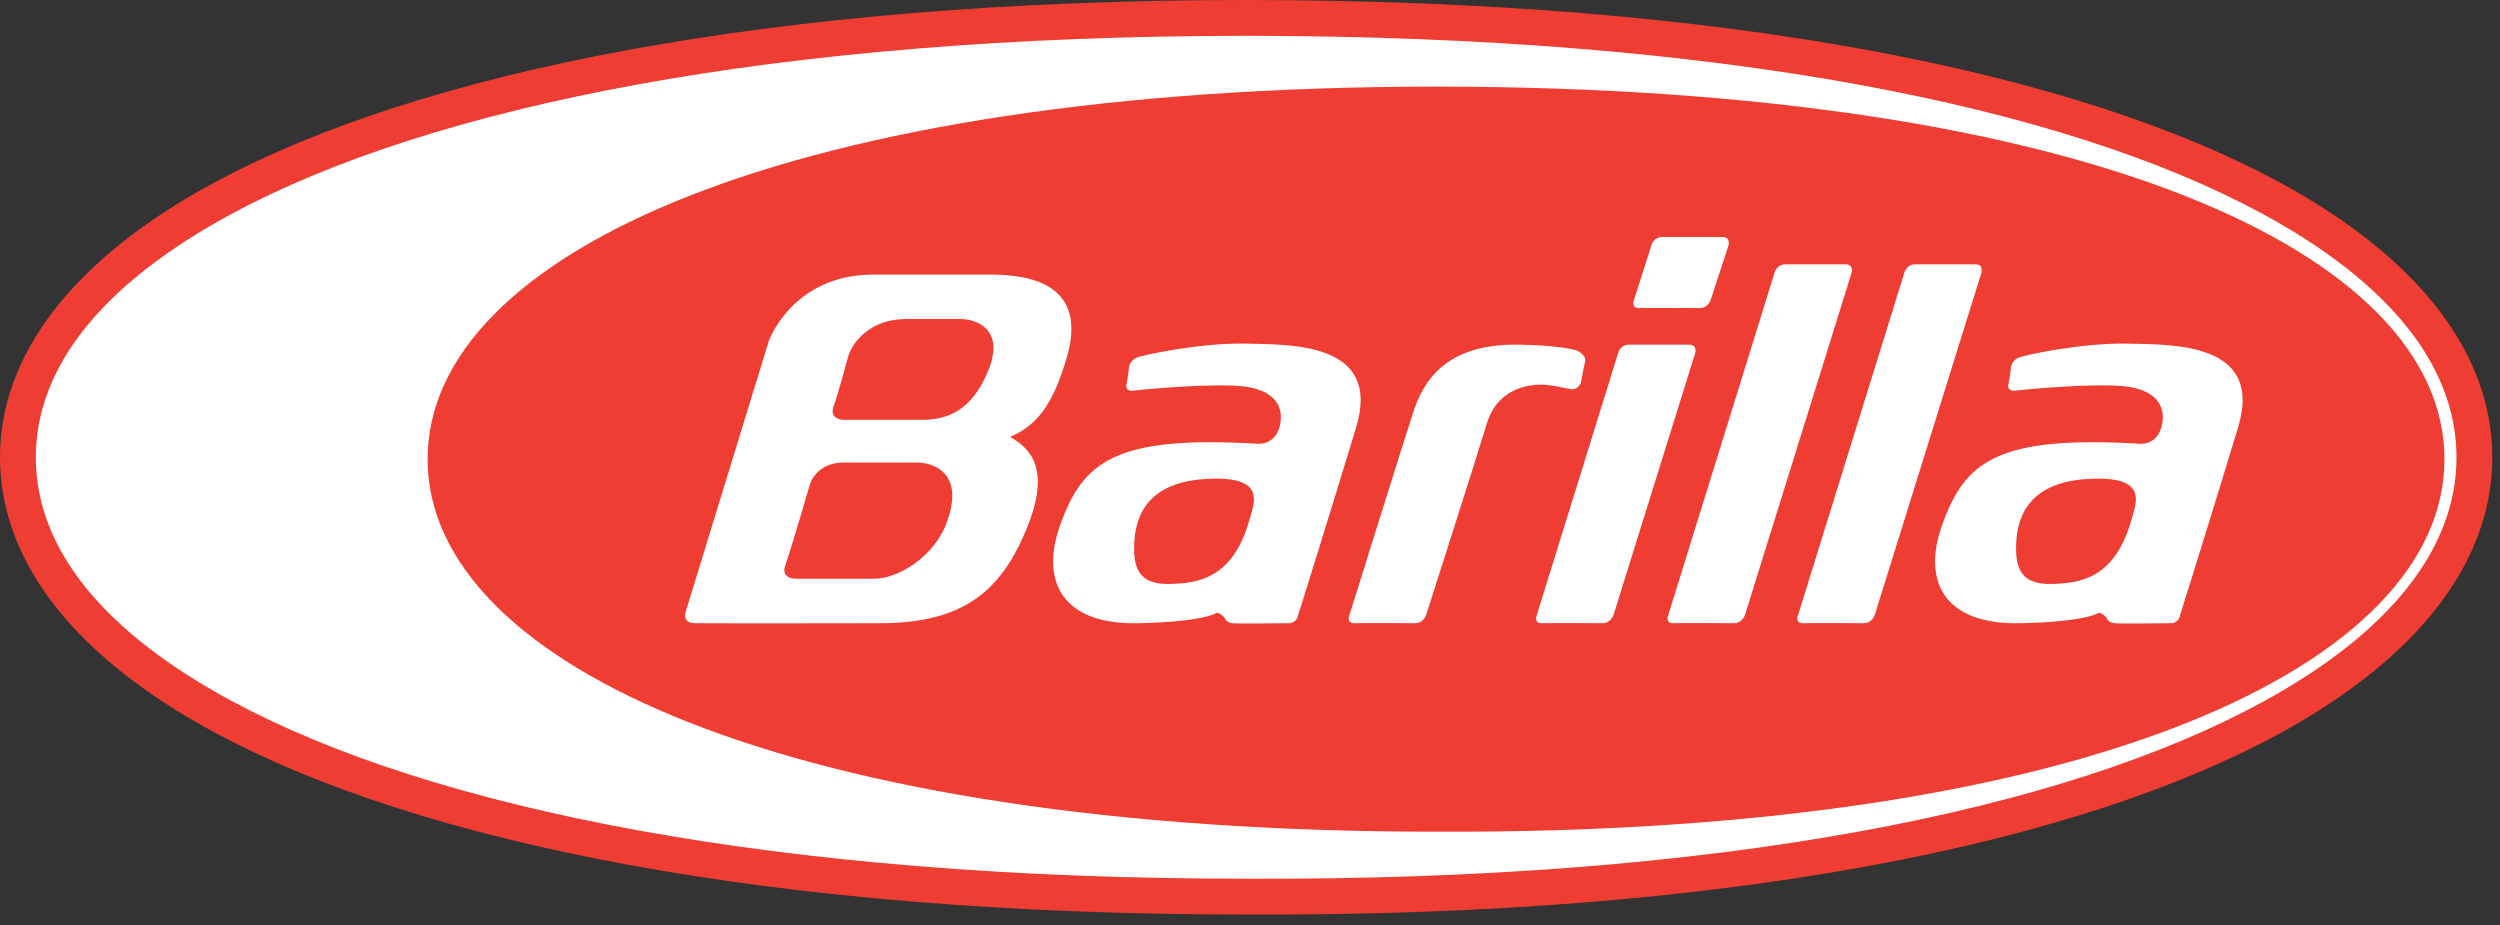<?xml version="1.0" encoding="UTF-8" standalone="no"?><!DOCTYPE svg PUBLIC "-//W3C//DTD SVG 1.1//EN" "http://www.w3.org/Graphics/SVG/1.1/DTD/svg11.dtd"><svg width="181px" height="67px" viewBox="0 0 181 67" version="1.1" xmlns="http://www.w3.org/2000/svg" xmlns:xlink="http://www.w3.org/1999/xlink" xml:space="preserve" xmlns:serif="http://www.serif.com/" style="fill-rule:evenodd;clip-rule:evenodd;stroke-linejoin:round;stroke-miterlimit:2;"><rect x="0" y="0" width="181" height="67" fill="#333333" stroke="none"/><g><path d="M1.296,33.119c0,-17.545 31.831,-31.798 88.913,-31.823c57.613,0.025 88.937,14.278 88.937,31.823c0,17.544 -31.324,32.044 -88.937,31.797c-57.082,-0 -88.913,-14.253 -88.913,-31.797Z" style="fill:#fff;"/></g><g><path d="M0,33.119c0,7.404 5.236,14.36 15.539,19.913c14.77,7.96 40.131,13.18 74.667,13.18c34.862,0.15 60.171,-5.103 74.848,-13.112c10.234,-5.586 15.389,-12.578 15.389,-19.981c-0,-7.405 -5.155,-14.358 -15.392,-19.913c-14.675,-7.964 -39.982,-13.191 -74.842,-13.206l-0,0c-34.538,0.015 -59.9,5.241 -74.67,13.204c-10.303,5.554 -15.539,12.51 -15.539,19.915Zm2.593,-0c-0,-6.632 4.949,-12.658 14.176,-17.633c14.524,-7.83 39.479,-12.878 73.44,-12.893c34.276,0.015 59.176,5.062 73.605,12.892c9.167,4.974 14.036,11.003 14.036,17.634c-0,6.632 -4.869,12.701 -14.038,17.705c-14.428,7.873 -39.326,12.942 -73.598,12.795l-0.002,0c-33.964,0 -58.919,-5.042 -73.443,-12.87c-9.227,-4.973 -14.176,-10.999 -14.176,-17.63Z" style="fill:#ef3d33;"/></g><g><path d="M30.958,33.242c-0,-14.872 26.143,-26.947 73.01,-26.972c47.3,0.025 73.009,12.1 73.009,26.972c0,14.871 -25.709,27.17 -73.009,26.973c-46.867,-0 -73.01,-12.102 -73.01,-26.973Z" style="fill:#ef3d33;"/></g><g><path d="M93.366,45.12c-0.361,0 -3.783,0.049 -4.145,0c-0.361,-0.05 -0.482,-0.248 -0.482,-0.248c0,-0 -0.072,-0.198 -0.313,-0.37c-0.241,-0.174 -0.362,-0.124 -0.362,-0.124c0,-0 -0.842,0.643 -5.661,0.742c-5.423,0.124 -7.11,-2.969 -5.664,-7.053c1.639,-4.652 3.977,-6.557 14.337,-5.938c0,0 1.205,0.124 1.567,-1.238c0.362,-1.36 -0.242,-2.846 -3.253,-2.969c-3.012,-0.124 -7.47,0.371 -7.47,0.371c0,-0 -0.482,-0 -0.361,-0.495c0.12,-0.495 0.193,-1.312 0.193,-1.312c-0,0 0.12,-0.444 0.602,-0.618c0.481,-0.174 4.554,-1.064 7.879,-0.99c3.325,0.074 9.807,-0.074 7.952,6.063c-1.856,6.136 -4.265,13.808 -4.265,13.808c-0,-0 -0.193,0.371 -0.554,0.371Z" style="fill:#fff;"/></g><g><path d="M97.654,44.674c0,0 3.904,-12.496 4.628,-14.723c0.721,-2.227 2.24,-5.073 7.661,-4.999c3.133,0.05 4.217,0.421 4.217,0.421c-0,0 0.723,0.321 0.603,0.816c-0.121,0.496 -0.314,1.535 -0.314,1.535c0,0 -0.241,0.569 -0.771,0.445c-0.723,-0.149 -1.517,-0.321 -2.048,-0.321c-0.53,-0 -3.133,0.025 -3.976,2.796c-0.843,2.771 -4.409,13.906 -4.409,13.906c-0,0 -0.217,0.57 -0.771,0.57c-0.554,0 -3.928,-0.025 -4.337,0c-0.603,0.049 -0.483,-0.446 -0.483,-0.446Z" style="fill:#fff;"/></g><g><path d="M122.714,25.621l-5.903,18.929c0,0 -0.217,0.57 -0.772,0.57c-0.554,0 -3.926,-0.025 -4.337,0c-0.602,0.049 -0.482,-0.446 -0.482,-0.446l5.952,-19.177c0,-0 0.169,-0.545 0.771,-0.545l4.337,0c0.675,0 0.434,0.669 0.434,0.669Z" style="fill:#fff;"/></g><g><path d="M125.124,17.825l-1.277,3.91c-0,0 -0.217,0.57 -0.771,0.57c-0.555,0 -3.928,-0.025 -4.337,0c-0.603,0.049 -0.483,-0.446 -0.483,-0.446l1.326,-4.157c0,-0 0.169,-0.544 0.771,-0.544l4.337,0c0.675,0 0.434,0.667 0.434,0.667Z" style="fill:#fff;"/></g><g><path d="M134.039,19.805l-7.711,24.745c0,0 -0.217,0.57 -0.77,0.57c-0.555,0 -3.928,-0.025 -4.338,0c-0.602,0.049 -0.481,-0.446 -0.481,-0.446l7.758,-24.992c0,-0 0.169,-0.545 0.771,-0.545l4.337,0c0.675,0 0.434,0.668 0.434,0.668Z" style="fill:#fff;"/></g><g><path d="M143.436,19.805l-7.71,24.745c-0,0 -0.217,0.57 -0.771,0.57c-0.554,0 -3.927,-0.025 -4.338,0c-0.602,0.049 -0.482,-0.446 -0.482,-0.446l7.76,-24.992c-0,-0 0.168,-0.545 0.77,-0.545l4.338,0c0.675,0 0.433,0.668 0.433,0.668Z" style="fill:#fff;"/></g><g><path d="M157.219,45.12c-0.362,0 -3.783,0.049 -4.145,0c-0.361,-0.05 -0.481,-0.248 -0.481,-0.248c-0,-0 -0.072,-0.198 -0.313,-0.37c-0.241,-0.174 -0.362,-0.124 -0.362,-0.124c-0,-0 -0.843,0.643 -5.663,0.742c-5.421,0.124 -7.108,-2.969 -5.662,-7.053c1.639,-4.652 3.976,-6.557 14.337,-5.938c-0,0 1.205,0.124 1.566,-1.238c0.361,-1.36 -0.241,-2.846 -3.253,-2.969c-3.011,-0.124 -7.469,0.371 -7.469,0.371c-0,-0 -0.482,-0 -0.361,-0.495c0.119,-0.495 0.192,-1.312 0.192,-1.312c0,0 0.121,-0.444 0.602,-0.618c0.482,-0.174 4.555,-1.064 7.879,-0.99c3.326,0.074 9.808,-0.074 7.952,6.063c-1.856,6.136 -4.264,13.808 -4.264,13.808c-0,-0 -0.194,0.371 -0.555,0.371Z" style="fill:#fff;"/></g><g><path d="M84.884,42.274c1.735,-0.075 4.337,-0.322 5.542,-4.528c0.313,-1.163 1.301,-3.093 -2.362,-3.093c-3.662,-0 -6.047,1.435 -5.952,5.27c0.049,1.905 1.036,2.425 2.772,2.351Z" style="fill:#ef3d33;"/></g><g><path d="M148.737,42.274c1.736,-0.075 4.337,-0.322 5.543,-4.528c0.313,-1.163 1.301,-3.093 -2.362,-3.093c-3.663,-0 -6.048,1.435 -5.952,5.27c0.049,1.905 1.037,2.425 2.771,2.351Z" style="fill:#ef3d33;"/></g><g><path d="M49.632,44.328l6.024,-19.623c-0,-0 1.687,-4.826 7.59,-4.826l8.193,0c2.048,0 7.566,0.075 5.783,6.063c-0.964,3.217 -2.048,4.826 -4.097,5.691c1.807,0.991 2.892,2.722 1.085,6.93c-1.807,4.206 -4.458,6.557 -10.482,6.557c-6.024,0 -8.12,0.024 -13.422,0c-0.915,0 -0.674,-0.792 -0.674,-0.792Z" style="fill:#fff;"/></g><g><path d="M61.077,30.396c-0,0 -1.084,0 -0.722,-0.99c0.361,-0.99 1.084,-3.712 1.084,-3.712c-0,0 0.843,-2.597 4.217,-2.597l3.855,0c1.205,0 3.253,0.742 2.048,3.712c-1.205,2.969 -3.012,3.587 -4.82,3.587l-5.662,0Z" style="fill:#ef3d33;"/></g><g><path d="M57.583,41.903c0,0 -1.084,0 -0.723,-0.99c0.362,-0.99 1.808,-5.939 1.808,-5.939c-0,-0 0.482,-1.484 2.409,-1.484l5.301,-0c1.205,-0 3.494,0.742 2.169,4.33c-0.891,2.474 -3.494,4.083 -5.301,4.083l-5.663,0Z" style="fill:#ef3d33;"/></g></svg>
